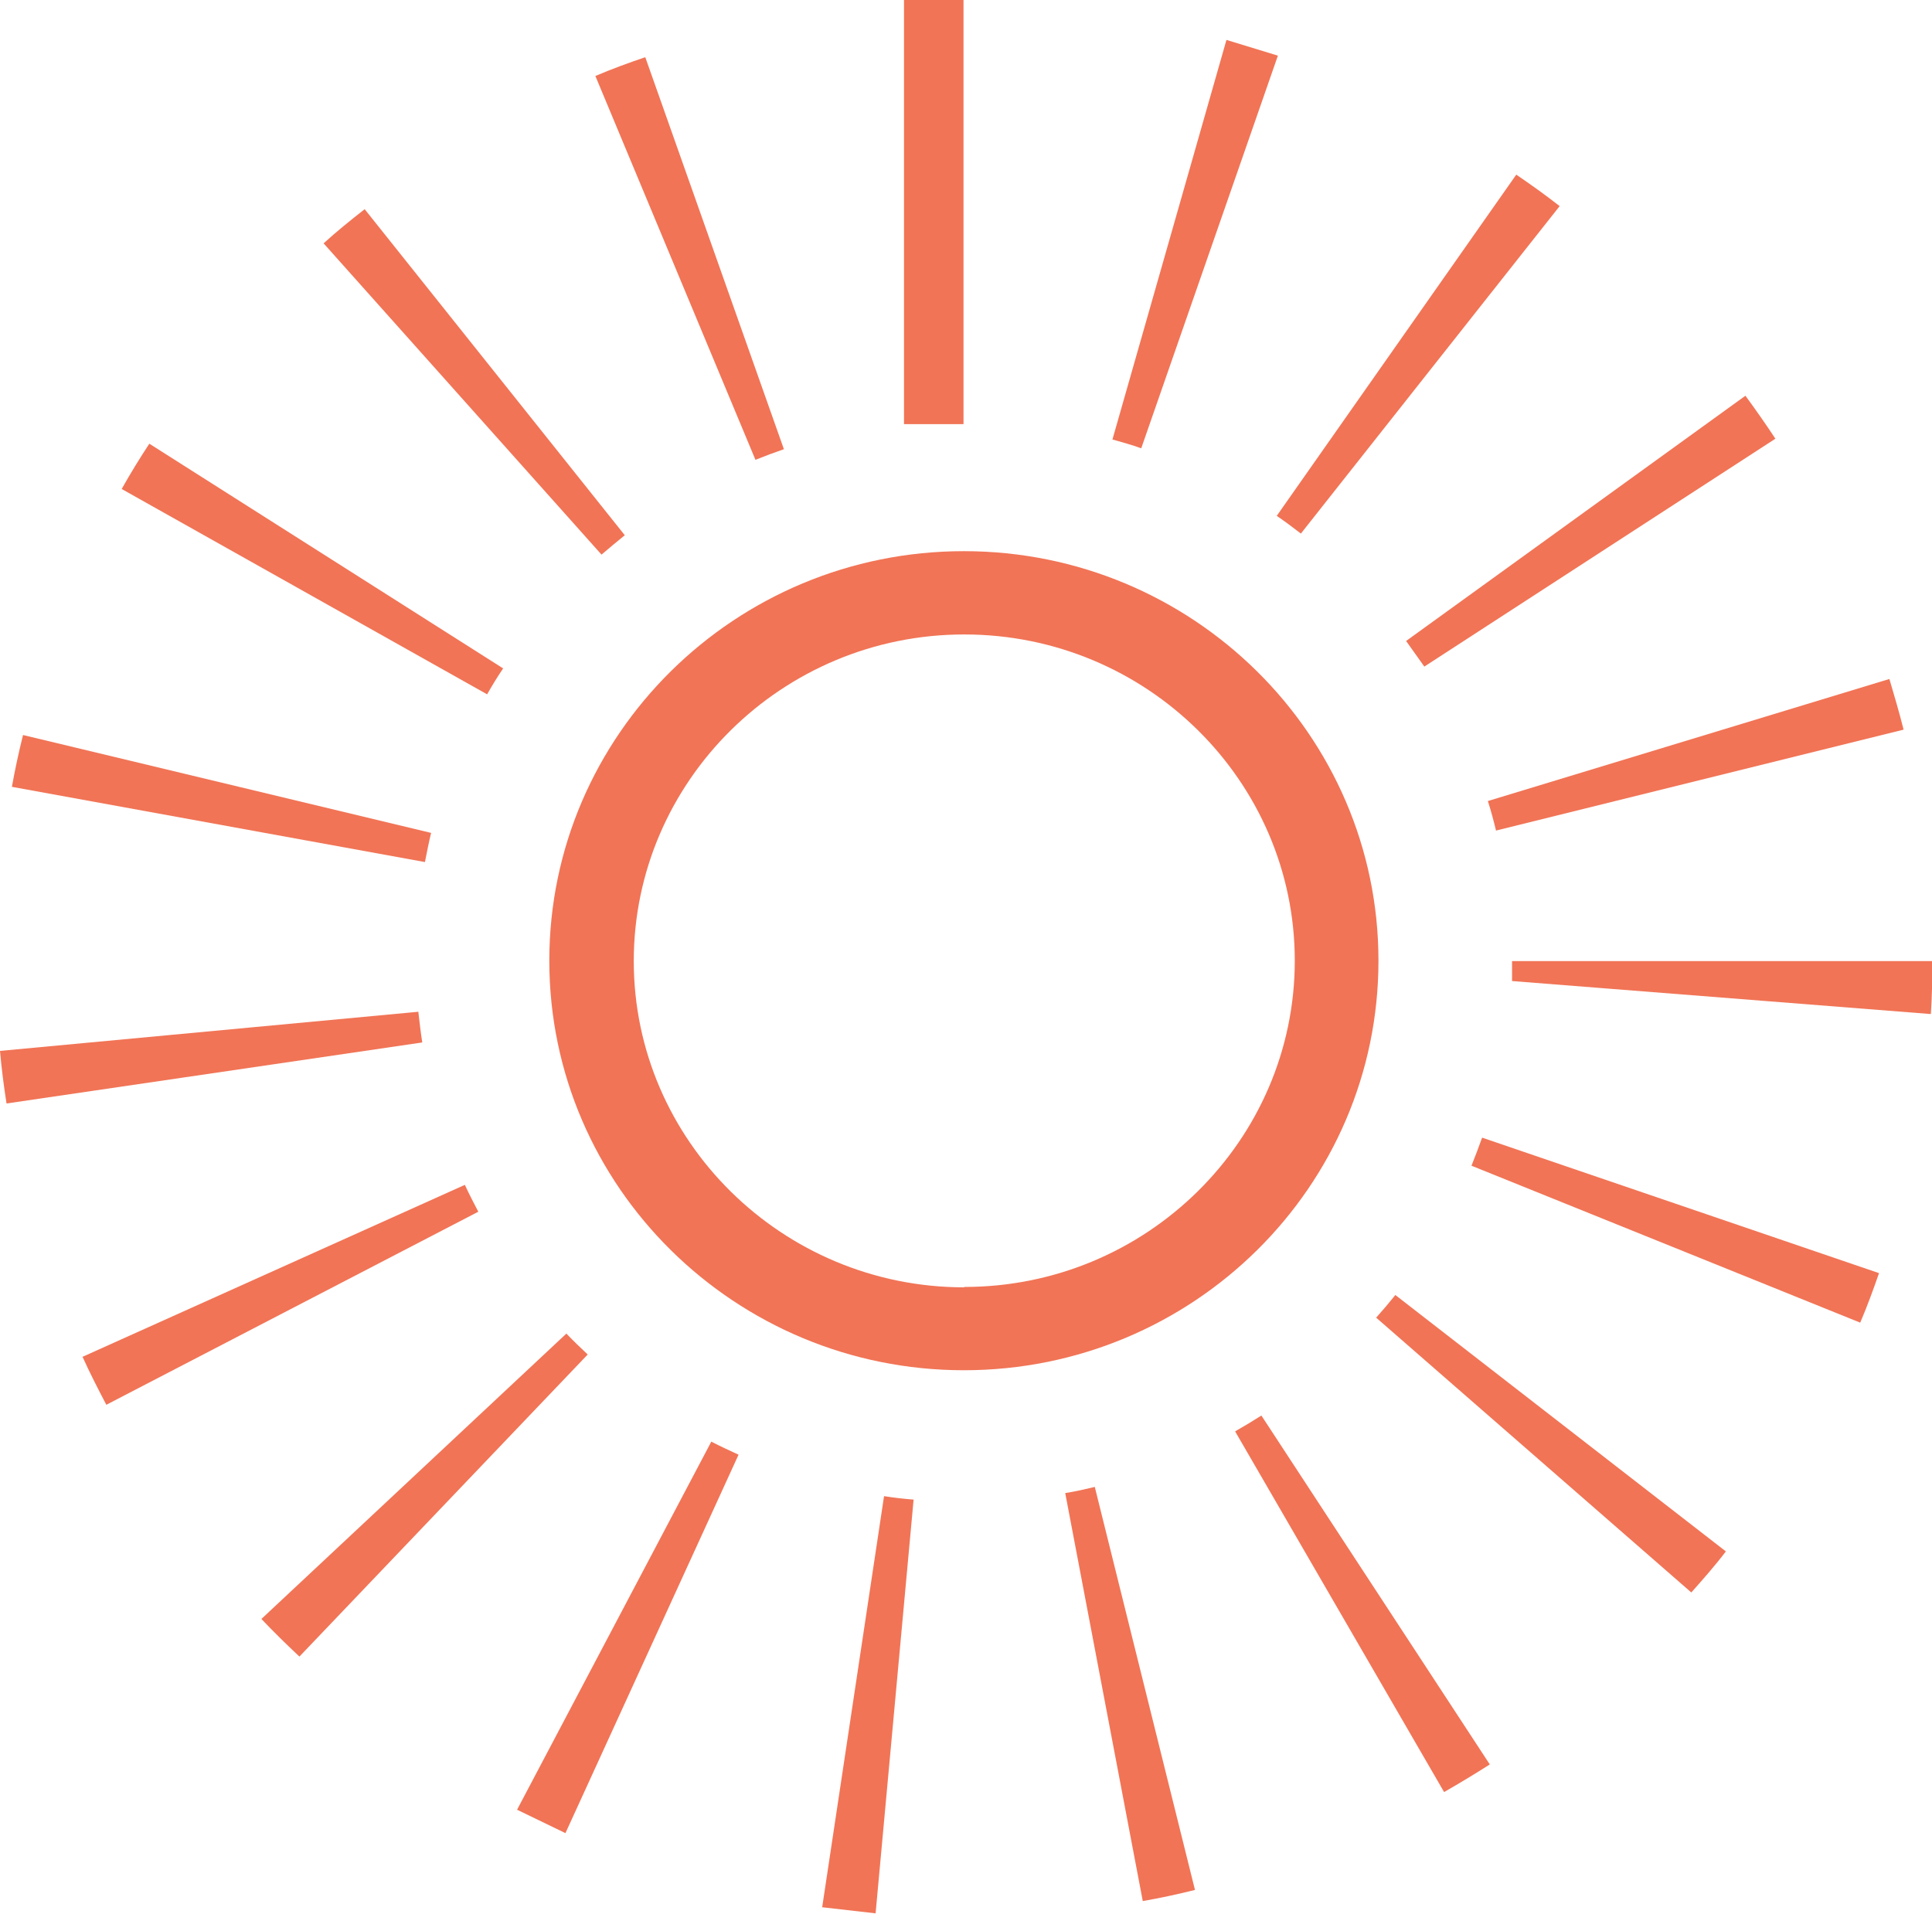 <?xml version="1.0" encoding="UTF-8"?>
<svg id="Livello_1" data-name="Livello 1" xmlns="http://www.w3.org/2000/svg" viewBox="0 0 50.33 49.86">
  <defs>
    <style>
      .cls-1 {
        fill: #f17456;
      }
    </style>
  </defs>
  <path class="cls-1" d="M25.12,33.54c-4.74,0-8.61-3.82-8.61-8.5s3.86-8.51,8.61-8.51,8.61,3.82,8.61,8.5-3.86,8.5-8.61,8.5m10.79-8.5c0-5.88-4.84-10.67-10.8-10.67s-10.8,4.79-10.8,10.67,4.84,10.67,10.8,10.67,10.8-4.78,10.8-10.67"/>
  <path class="cls-1" d="M11.23,21.7L.6,19.15c-.11,.44-.21,.9-.29,1.35l10.76,1.96c.05-.25,.1-.51,.16-.76"/>
  <path class="cls-1" d="M20.42,11.7L16.81,1.49c-.44,.15-.88,.31-1.3,.49l4.17,10c.25-.1,.49-.19,.75-.28"/>
  <path class="cls-1" d="M13.1,17.41L3.89,11.56c-.25,.38-.49,.77-.72,1.18l9.52,5.35c.13-.23,.27-.46,.42-.68"/>
  <path class="cls-1" d="M10.9,26.36L0,27.38c.04,.46,.1,.92,.17,1.37l10.83-1.59c-.04-.26-.07-.52-.1-.78"/>
  <path class="cls-1" d="M16.28,13.95L9.5,5.45c-.37,.29-.73,.58-1.07,.89l7.24,8.11c.2-.17,.4-.34,.6-.5"/>
  <rect class="cls-1" x="23.55" width="1.55" height="11.05"/>
  <path class="cls-1" d="M37.1,17.37l9.15-5.94c-.25-.38-.51-.75-.78-1.12l-8.84,6.39c.16,.22,.31,.44,.47,.66"/>
  <path class="cls-1" d="M38.97,21.64l10.62-2.63c-.11-.44-.24-.88-.37-1.32l-10.46,3.18c.08,.25,.15,.51,.21,.76"/>
  <path class="cls-1" d="M33.89,13.9l6.74-8.53c-.37-.29-.75-.56-1.13-.82l-6.24,8.89c.22,.15,.42,.3,.64,.47"/>
  <path class="cls-1" d="M33.29,1.45l-1.34-.41-2.97,10.41c.25,.07,.5,.14,.75,.23l3.56-10.23Z"/>
  <path class="cls-1" d="M38.33,30.37l10.13,4.09c.18-.42,.34-.86,.49-1.29l-10.34-3.53c-.09,.25-.18,.49-.28,.74"/>
  <path class="cls-1" d="M32.18,37.3l5.44,9.39c.4-.23,.8-.47,1.19-.72l-5.95-9.09c-.22,.14-.45,.28-.68,.41"/>
  <path class="cls-1" d="M35.85,34.33l8.21,7.16c.31-.35,.62-.7,.9-1.07l-8.61-6.68c-.16,.2-.33,.4-.5,.59"/>
  <path class="cls-1" d="M39.39,25.04v.52s10.91,.86,10.91,.86c.03-.46,.04-.92,.04-1.38h-10.95Z"/>
  <path class="cls-1" d="M12.11,30.87l-9.96,4.48c.19,.42,.4,.83,.62,1.25l9.69-5.03c-.12-.23-.24-.46-.35-.7"/>
  <path class="cls-1" d="M27.75,38.9l2.02,10.63c.46-.08,.92-.18,1.36-.29l-2.61-10.5c-.25,.06-.51,.12-.77,.16"/>
  <path class="cls-1" d="M13.47,47.15l1.26,.61,4.51-9.86c-.24-.11-.48-.22-.71-.34l-5.06,9.59Z"/>
  <path class="cls-1" d="M14.76,34.74l-7.95,7.44c.32,.34,.65,.66,.99,.98l7.51-7.87c-.19-.18-.38-.36-.56-.55"/>
  <path class="cls-1" d="M21.41,49.69l1.4,.16,.99-10.78c-.26-.02-.52-.05-.77-.09l-1.61,10.7Z"/>
</svg>